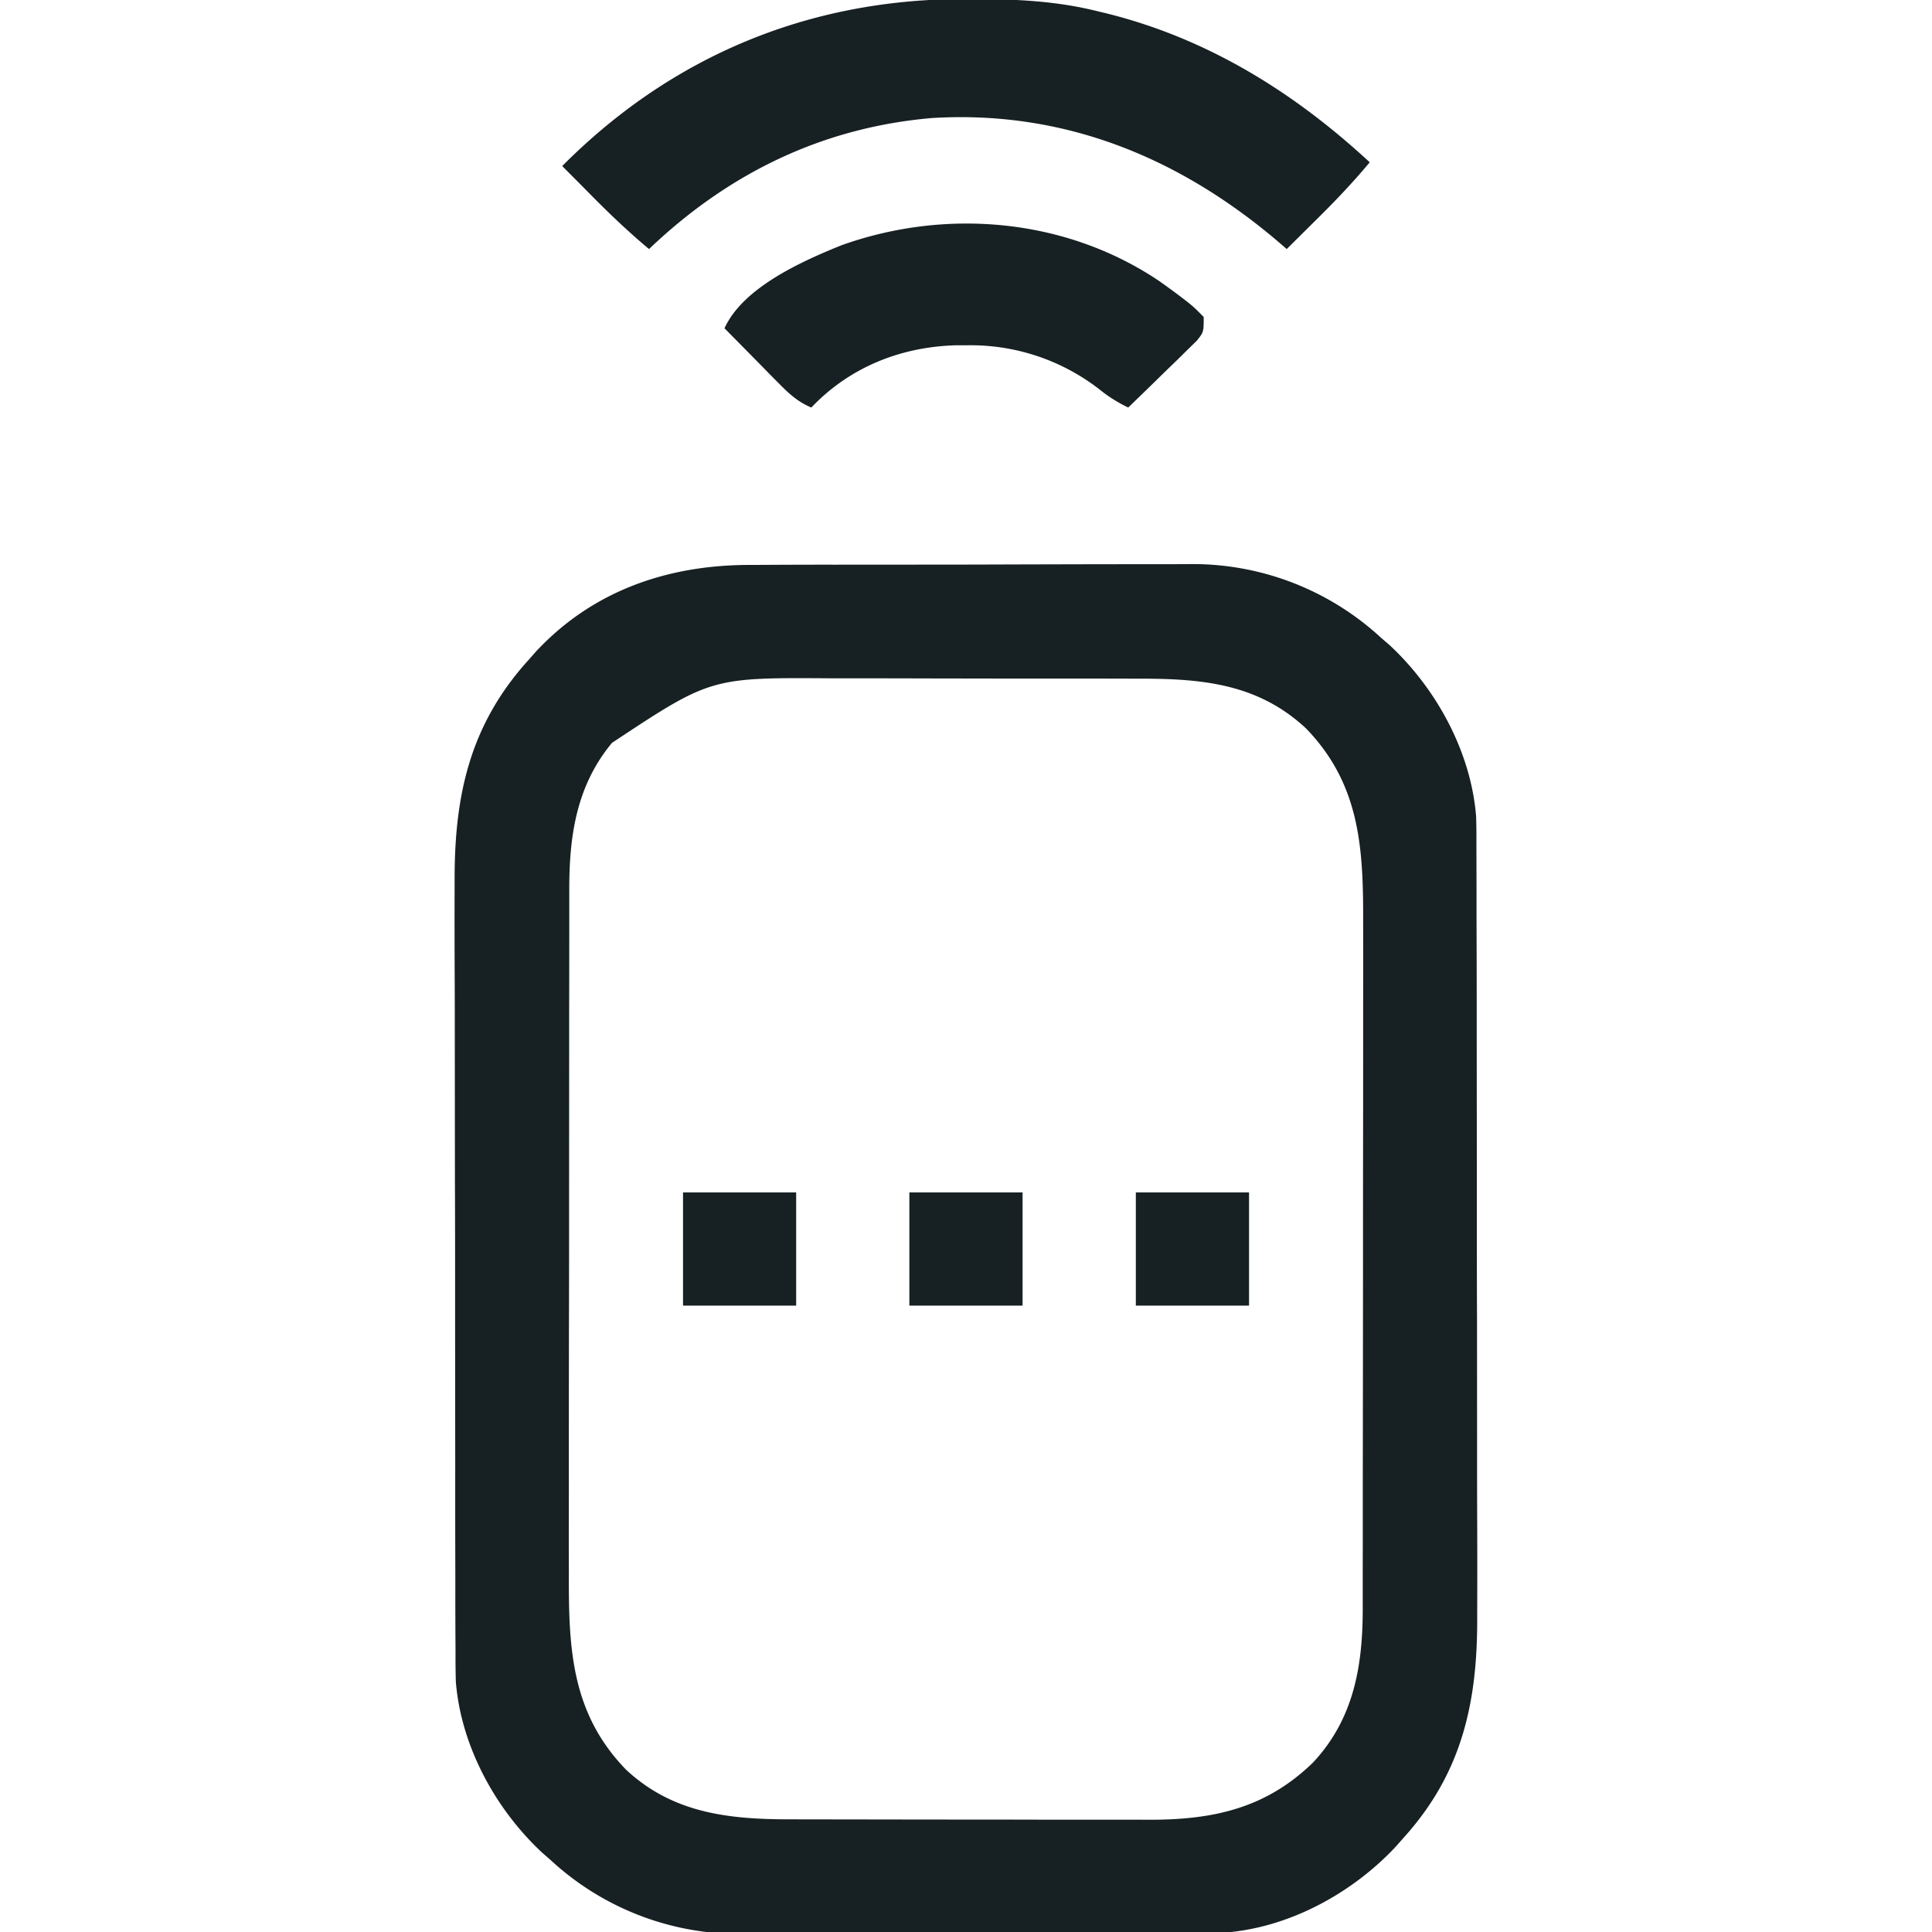 <svg xmlns="http://www.w3.org/2000/svg" width="32" height="32" fill="none"><g fill="#172023" clip-path="url(#a)"><path d="m12.426 9.357.258-.001a158.58 158.58 0 0 1 1.133-.003l1.528-.001c.473 0 .945-.001 1.417-.003l1.222-.003.728-.001h.685l.367-.002a4.598 4.598 0 0 1 3.11 1.22l.145.125c.775.722 1.345 1.768 1.43 2.834.005.156.006.313.005.47a1207.995 1207.995 0 0 1 .002.774v.428a448.457 448.457 0 0 1 .003 1.886l.002 2.404v.261c0 .7 0 1.398.003 2.097L24.465 24c0 .403 0 .806.002 1.21a205.777 205.777 0 0 1 0 1.554c.008 1.41-.24 2.592-1.218 3.674l-.126.143c-.731.785-1.797 1.363-2.877 1.431a30.2 30.2 0 0 1-.673.006l-.258.002h-.697l-.437.002-1.527.001c-.473 0-.945.001-1.417.003-.408.002-.815.003-1.223.003l-.727.001c-.229.002-.457.002-.686 0l-.366.002a4.598 4.598 0 0 1-3.111-1.22l-.144-.126c-.775-.721-1.345-1.767-1.43-2.833a14.32 14.32 0 0 1-.005-.47l-.001-.18a133.86 133.86 0 0 1-.002-1.022 435.47 435.47 0 0 1-.002-1.886l-.002-2.404v-.261c0-.7 0-1.398-.003-2.097l-.002-2.158c0-.403 0-.806-.002-1.21a204.769 204.769 0 0 1-.001-1.554c-.007-1.41.24-2.592 1.219-3.674l.126-.143c.943-1.013 2.188-1.438 3.55-1.437ZM10.14 12.3c-.593.71-.713 1.547-.711 2.442v.69a965.713 965.713 0 0 1-.002 1.41v.646l-.001 2.252c0 .698 0 1.396-.002 2.094a1258.747 1258.747 0 0 0-.002 2.877 318.666 318.666 0 0 0 0 1.381c-.004 1.232.048 2.29.945 3.217.777.727 1.708.825 2.724.825a2470.952 2470.952 0 0 0 1.376.002 1119.126 1119.126 0 0 0 2.157.002 415.938 415.938 0 0 0 1.59.002h.662l.194.001c1.055-.004 1.906-.2 2.676-.946.679-.725.827-1.606.825-2.563v-.689l.001-.38v-1.03l.001-.646a2817.086 2817.086 0 0 0 .003-4.346 1353.153 1353.153 0 0 0 .002-2.877 340.984 340.984 0 0 0 0-1.381c.004-1.231-.049-2.29-.945-3.217-.787-.735-1.704-.825-2.732-.825a2470.952 2470.952 0 0 0-.895-.002h-1.48l-1.153-.002a461.28 461.28 0 0 0-1.588-.002c-2.012-.014-2.012-.014-3.644 1.066ZM15.96-.016h.145c.711.001 1.39.03 2.082.204l.13.031c1.678.415 3.111 1.304 4.37 2.469-.283.34-.583.654-.898.964l-.14.139-.337.334-.083-.072c-1.652-1.426-3.579-2.233-5.793-2.098-1.82.156-3.377.92-4.686 2.17-.34-.283-.654-.584-.965-.898l-.138-.14-.335-.337c1.812-1.821 4.08-2.764 6.65-2.766Z"/><path d="M19.19 4.648a11.739 11.739 0 0 1 .487.36c.104.085.104.085.26.242 0 .25 0 .25-.114.393l-.159.155-.17.168-.181.175-.181.177a81.94 81.94 0 0 1-.445.432 2.383 2.383 0 0 1-.476-.3 3.476 3.476 0 0 0-2.191-.731h-.182c-.914.024-1.762.36-2.4 1.031-.224-.095-.365-.225-.535-.397l-.16-.161-.165-.169-.168-.17-.41-.416c.308-.676 1.276-1.107 1.938-1.375 1.737-.62 3.712-.446 5.252.586Zm-.377 15.102h1.875v1.875h-1.875V19.75Zm-3.75 0h1.874v1.875h-1.875V19.75Zm-3.75 0h1.874v1.875h-1.874V19.75Z"/></g><defs><clipPath id="a"><path fill="#fff" d="M0 0h32v32H0z"/></clipPath></defs></svg>